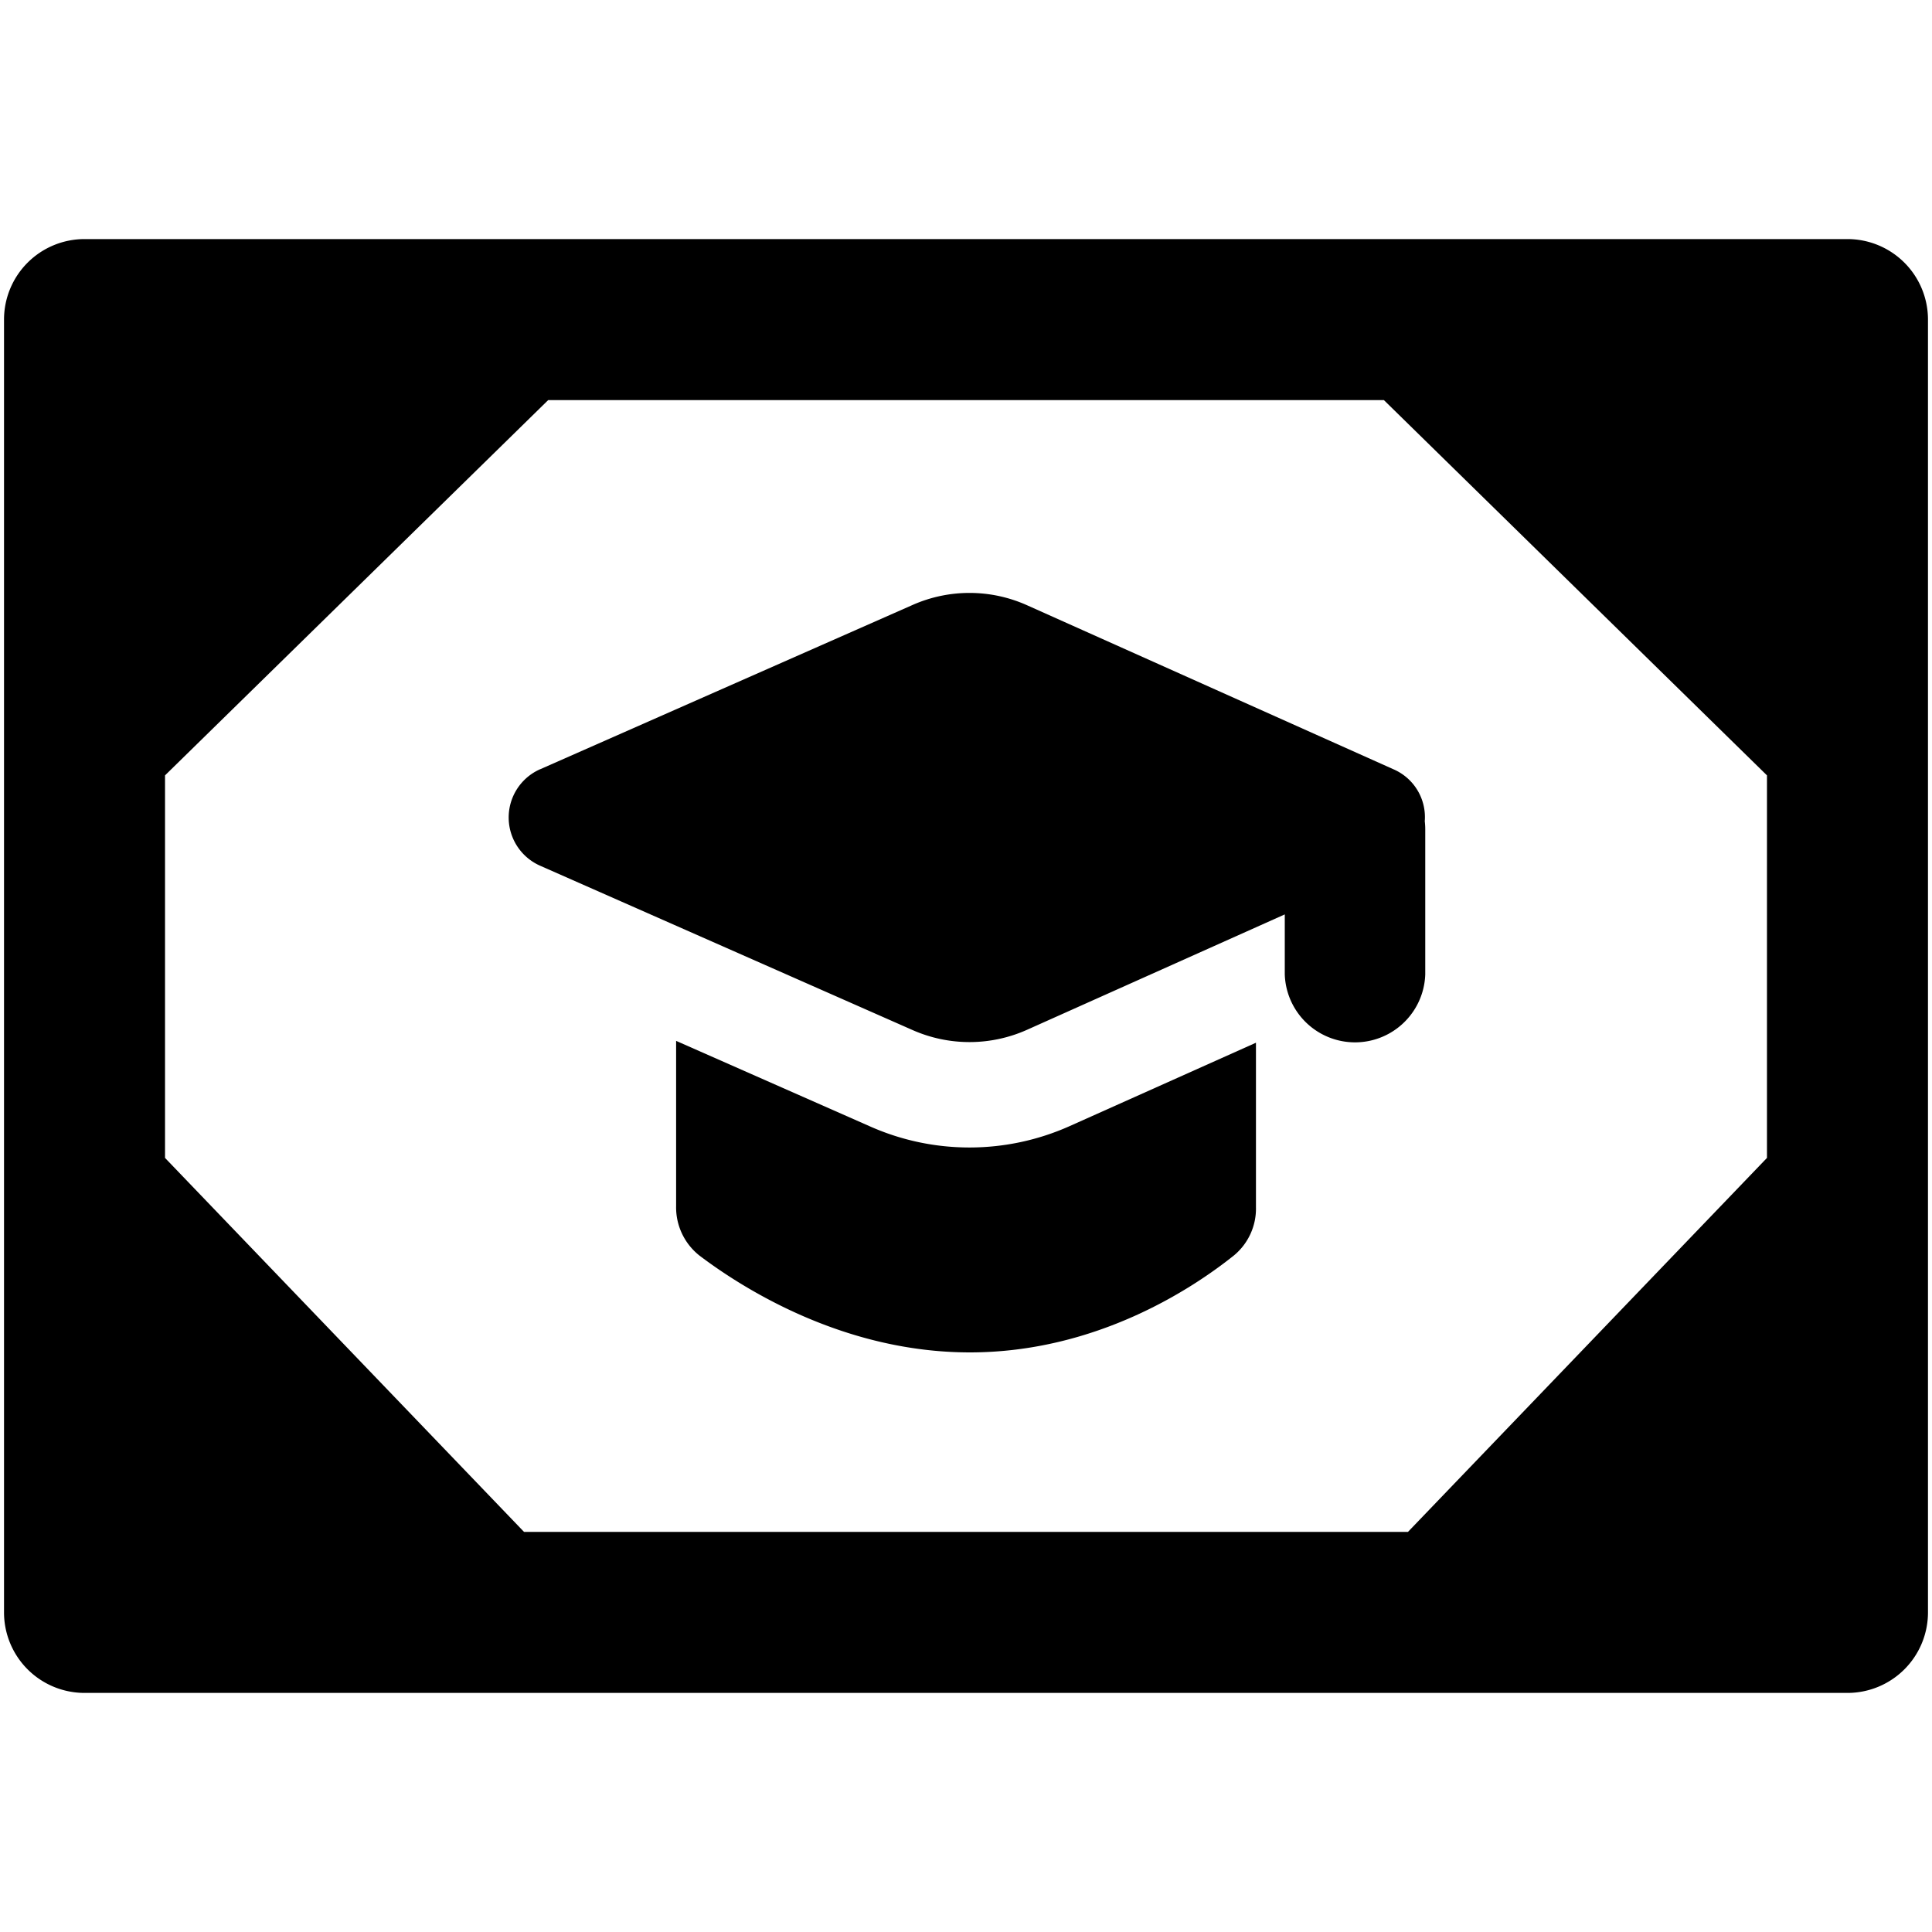 <svg xmlns="http://www.w3.org/2000/svg" fill="none" viewBox="0 0 24 24"><path fill="#000000" fill-rule="evenodd" d="M0.05 3.97a1 1 0 0 1 1 -1h21.9a1 1 0 0 1 1 1v16.06a1 1 0 0 1 -1 1H1.05a1 1 0 0 1 -1 -1V3.97Zm2 10.414 4.46 4.646h10.98l4.46 -4.646V9.632L17.191 4.97H6.81L2.05 9.632v4.752Zm6.349 -1.454 2.412 1.064c0.79 0.35 1.692 0.347 2.481 -0.007l2.31 -1.034v2.045a0.754 0.754 0 0 1 -0.273 0.597c-0.512 0.41 -1.711 1.205 -3.281 1.205 -1.566 0 -2.816 -0.792 -3.358 -1.202a0.763 0.763 0 0 1 -0.291 -0.617V12.93Zm-1.69 -3.374a0.655 0.655 0 0 0 0 1.198l4.63 2.043a1.75 1.75 0 0 0 1.418 -0.004l3.203 -1.434v0.746a0.873 0.873 0 0 0 1.745 0v-1.8a0.875 0.875 0 0 0 -0.006 -0.104 0.647 0.647 0 0 0 -0.385 -0.643l-4.557 -2.04a1.745 1.745 0 0 0 -1.418 -0.004L6.71 9.556Z" clip-rule="evenodd" stroke-width="1"></path></svg>